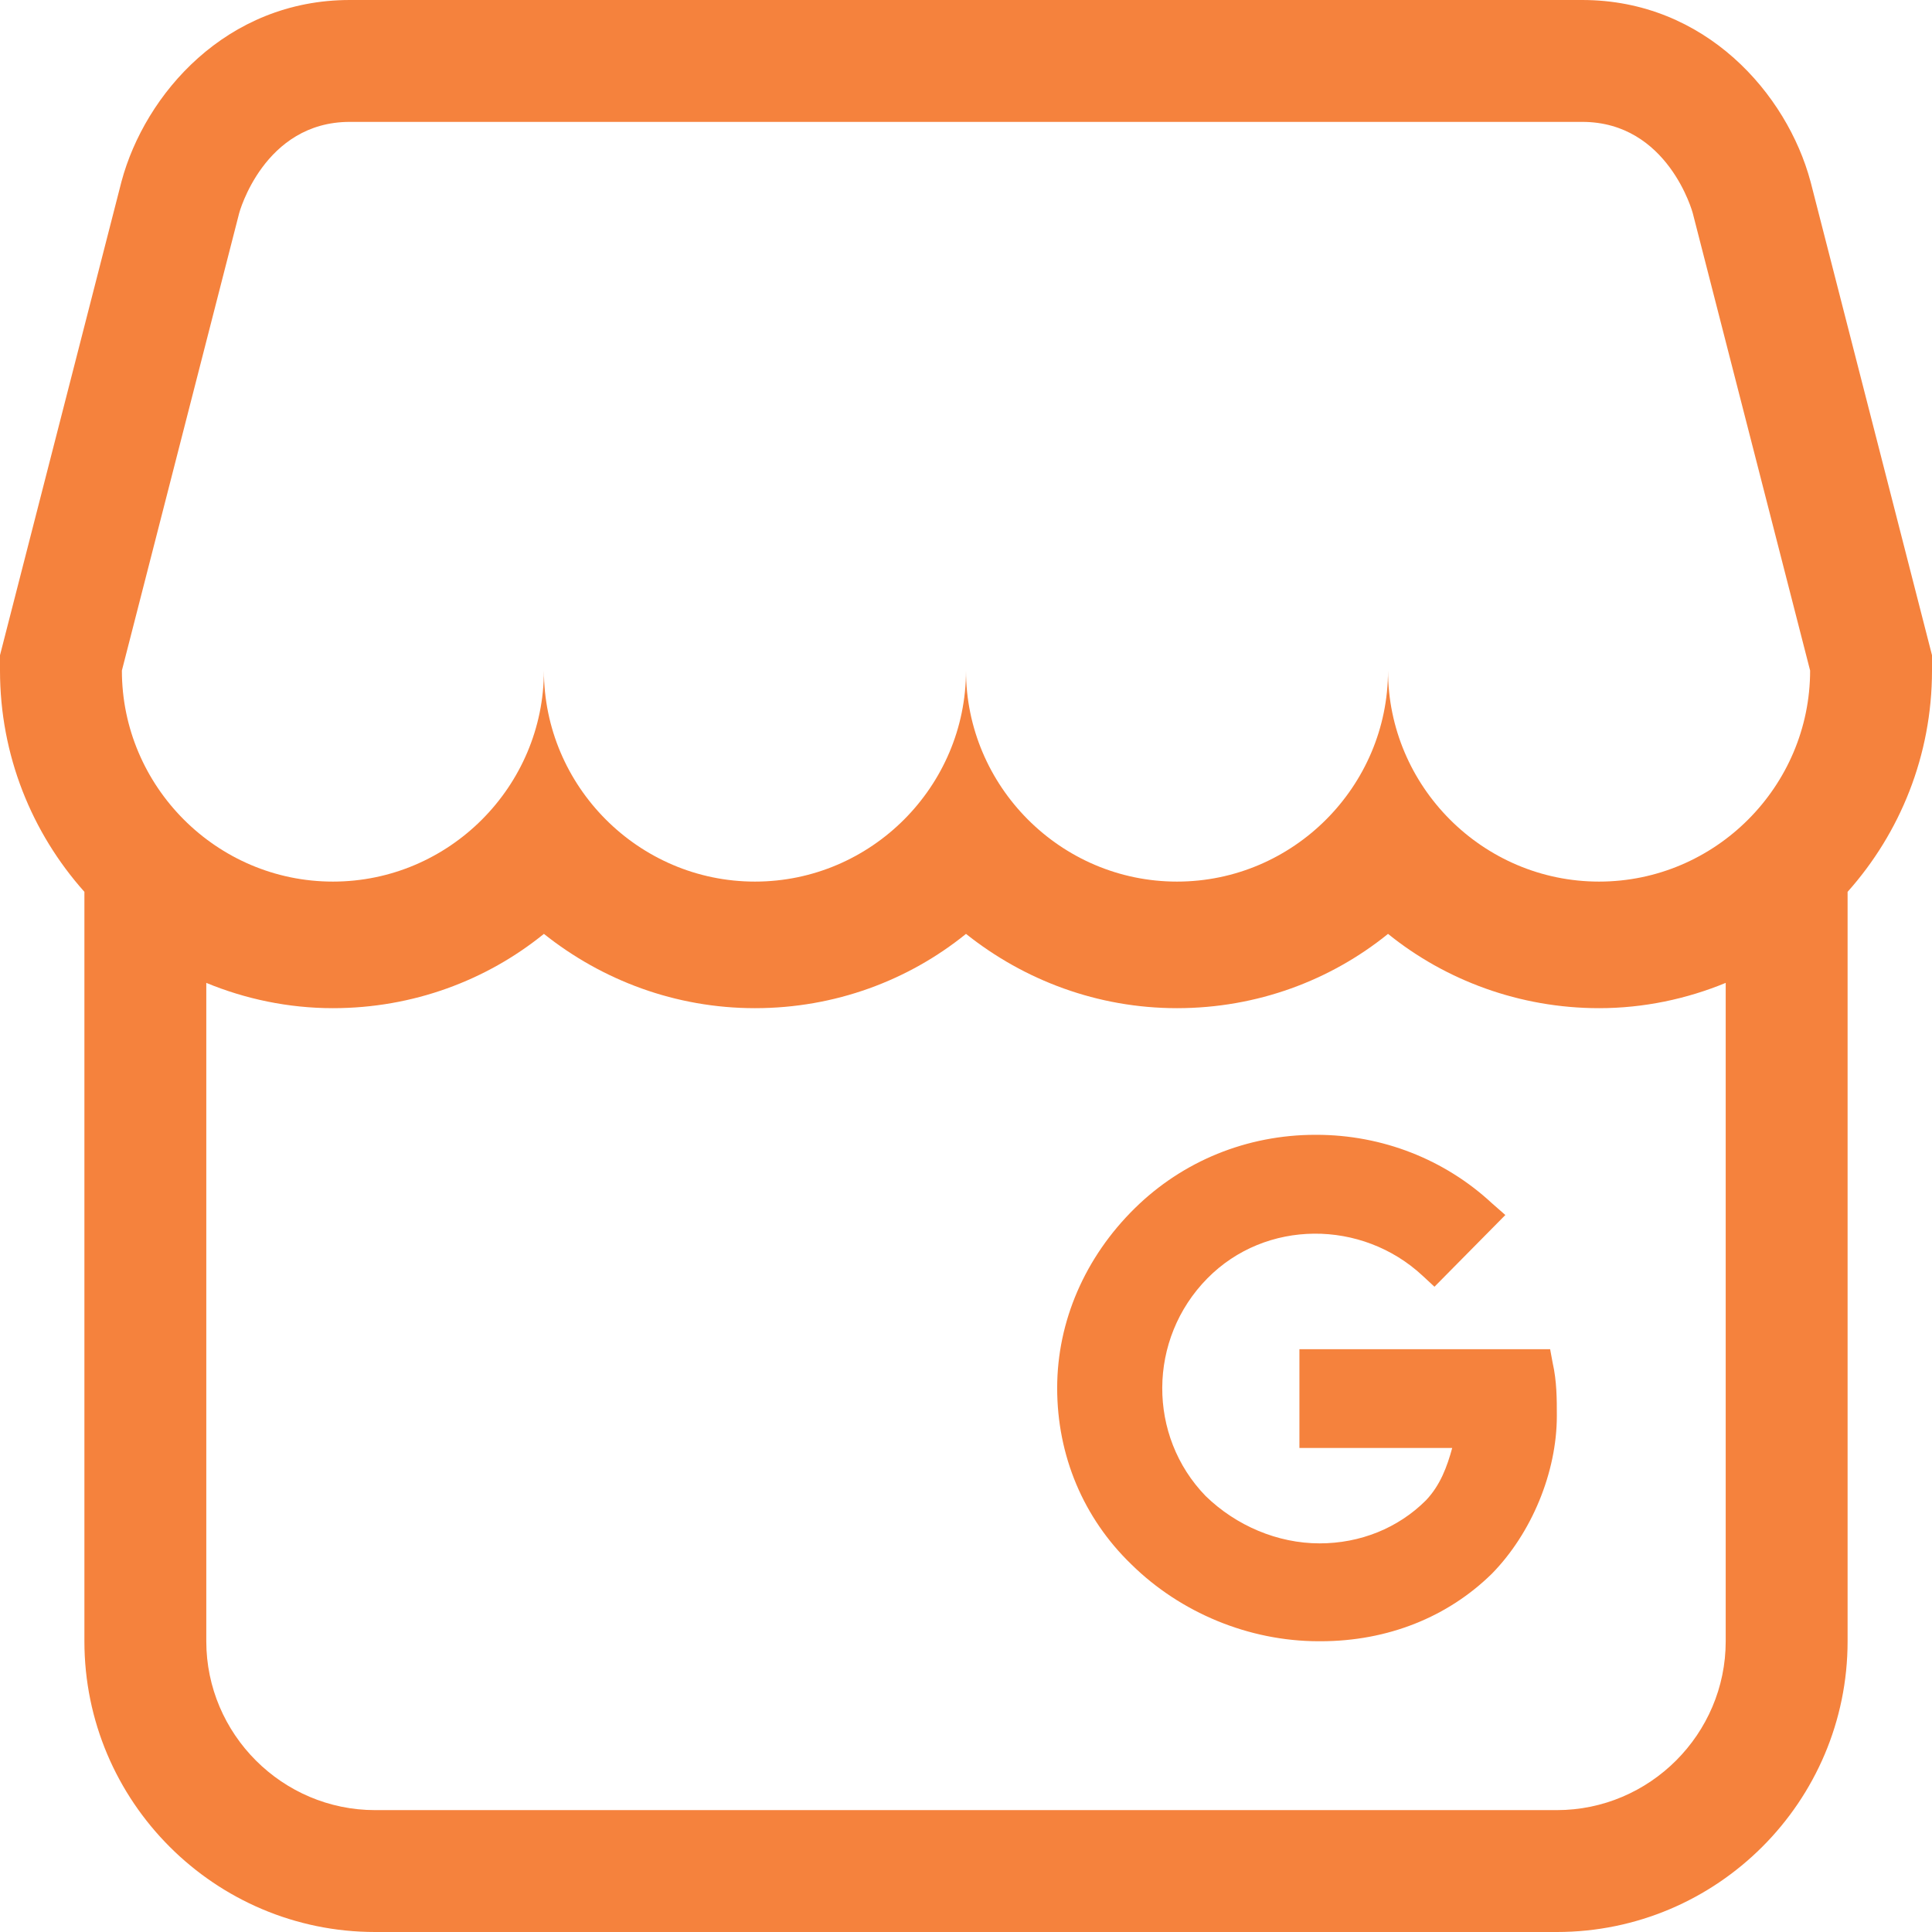 <svg xmlns="http://www.w3.org/2000/svg" width="31.702" height="31.702" viewBox="0 0 31.702 31.702">
  <g id="google-my-business" fill="none" stroke-linecap="round">
    <path d="M29.7,11a3.463,3.463,0,1,1-6.925,0,3.463,3.463,0,0,1-6.925,0,3.463,3.463,0,0,1-6.925,0A3.463,3.463,0,0,1,2,11L3.925,3.5A2.014,2.014,0,0,1,5.74,2H25.962a2.014,2.014,0,0,1,1.814,1.5Zm-1.385,5.125v10.8a2.778,2.778,0,0,1-2.77,2.77H6.155a2.778,2.778,0,0,1-2.77-2.77v-10.8a5.482,5.482,0,0,0,5.54-.8,5.544,5.544,0,0,0,3.463,1.219,5.486,5.486,0,0,0,3.463-1.219,5.544,5.544,0,0,0,3.463,1.219,5.486,5.486,0,0,0,3.463-1.219,5.515,5.515,0,0,0,3.463,1.219,5.451,5.451,0,0,0,2.078-.416m-2.77,7.105a3.83,3.83,0,0,0-.069-.873l-.042-.222H21.322V23.76h2.507a1.938,1.938,0,0,1-.429.859,2.449,2.449,0,0,1-1.745.706,2.714,2.714,0,0,1-1.87-.776,2.537,2.537,0,0,1,3.56-3.615l.194.18L24.7,19.937l-.222-.194A4.222,4.222,0,0,0,21.6,18.621h-.014a4.2,4.2,0,0,0-2.964,1.205,4.139,4.139,0,0,0-1.274,2.95,3.977,3.977,0,0,0,1.219,2.895,4.433,4.433,0,0,0,3.075,1.26h.028a3.956,3.956,0,0,0,2.812-1.108,3.856,3.856,0,0,0,1.067-2.59Z" stroke="none"/>
    <path d="M 5.74 2 C 4.327 2 3.925 3.496 3.925 3.496 L 2 11.003 C 2 12.901 3.551 14.466 5.463 14.466 C 7.374 14.466 8.925 12.901 8.925 11.003 C 8.925 12.901 10.477 14.466 12.388 14.466 C 14.3 14.466 15.851 12.901 15.851 11.003 C 15.851 12.901 17.402 14.466 19.313 14.466 C 21.225 14.466 22.776 12.901 22.776 11.003 C 22.776 12.901 24.327 14.466 26.239 14.466 C 28.15 14.466 29.702 12.901 29.702 11.003 L 27.776 3.496 C 27.776 3.496 27.375 2 25.962 2 L 5.74 2 M 8.925 15.324 C 7.984 16.086 6.779 16.543 5.463 16.543 C 4.729 16.543 4.022 16.391 3.385 16.128 L 3.385 26.931 C 3.385 28.455 4.632 29.702 6.155 29.702 L 25.546 29.702 C 27.07 29.702 28.317 28.455 28.317 26.931 L 28.317 16.128 C 27.679 16.391 26.973 16.543 26.239 16.543 C 24.937 16.543 23.718 16.086 22.776 15.324 C 21.834 16.086 20.629 16.543 19.313 16.543 C 18.012 16.543 16.807 16.086 15.851 15.324 C 14.909 16.086 13.704 16.543 12.388 16.543 C 11.086 16.543 9.881 16.086 8.925 15.324 M 23.538 21.114 L 23.344 20.934 C 22.347 20.006 20.768 20.006 19.812 20.976 C 18.829 21.973 18.829 23.566 19.784 24.549 C 20.283 25.034 20.962 25.325 21.654 25.325 C 22.319 25.325 22.942 25.075 23.399 24.618 C 23.635 24.369 23.746 24.064 23.829 23.76 L 21.322 23.76 L 21.322 22.139 L 25.436 22.139 L 25.477 22.361 C 25.546 22.665 25.546 22.956 25.546 23.233 C 25.546 24.161 25.131 25.159 24.48 25.823 C 23.76 26.53 22.776 26.931 21.668 26.931 L 21.64 26.931 C 20.491 26.931 19.369 26.461 18.566 25.671 C 17.776 24.909 17.347 23.884 17.347 22.776 C 17.347 21.682 17.804 20.629 18.621 19.826 C 19.41 19.05 20.463 18.621 21.585 18.621 L 21.599 18.621 C 22.679 18.621 23.704 19.023 24.48 19.743 L 24.701 19.937 L 23.538 21.114 M 5.74 0 L 25.962 0 C 27.986 0 29.323 1.543 29.708 2.977 L 29.714 2.999 L 31.702 10.751 L 31.702 11.003 C 31.702 12.396 31.178 13.669 30.317 14.634 L 30.317 26.931 C 30.317 29.562 28.177 31.702 25.546 31.702 L 6.155 31.702 C 3.525 31.702 1.385 29.562 1.385 26.931 L 1.385 14.634 C 0.524 13.669 0 12.396 0 11.003 L 0 10.751 L 1.994 2.977 C 2.379 1.543 3.715 0 5.74 0 Z" stroke="none" fill="#f5823d"/>
  </g>
</svg>
